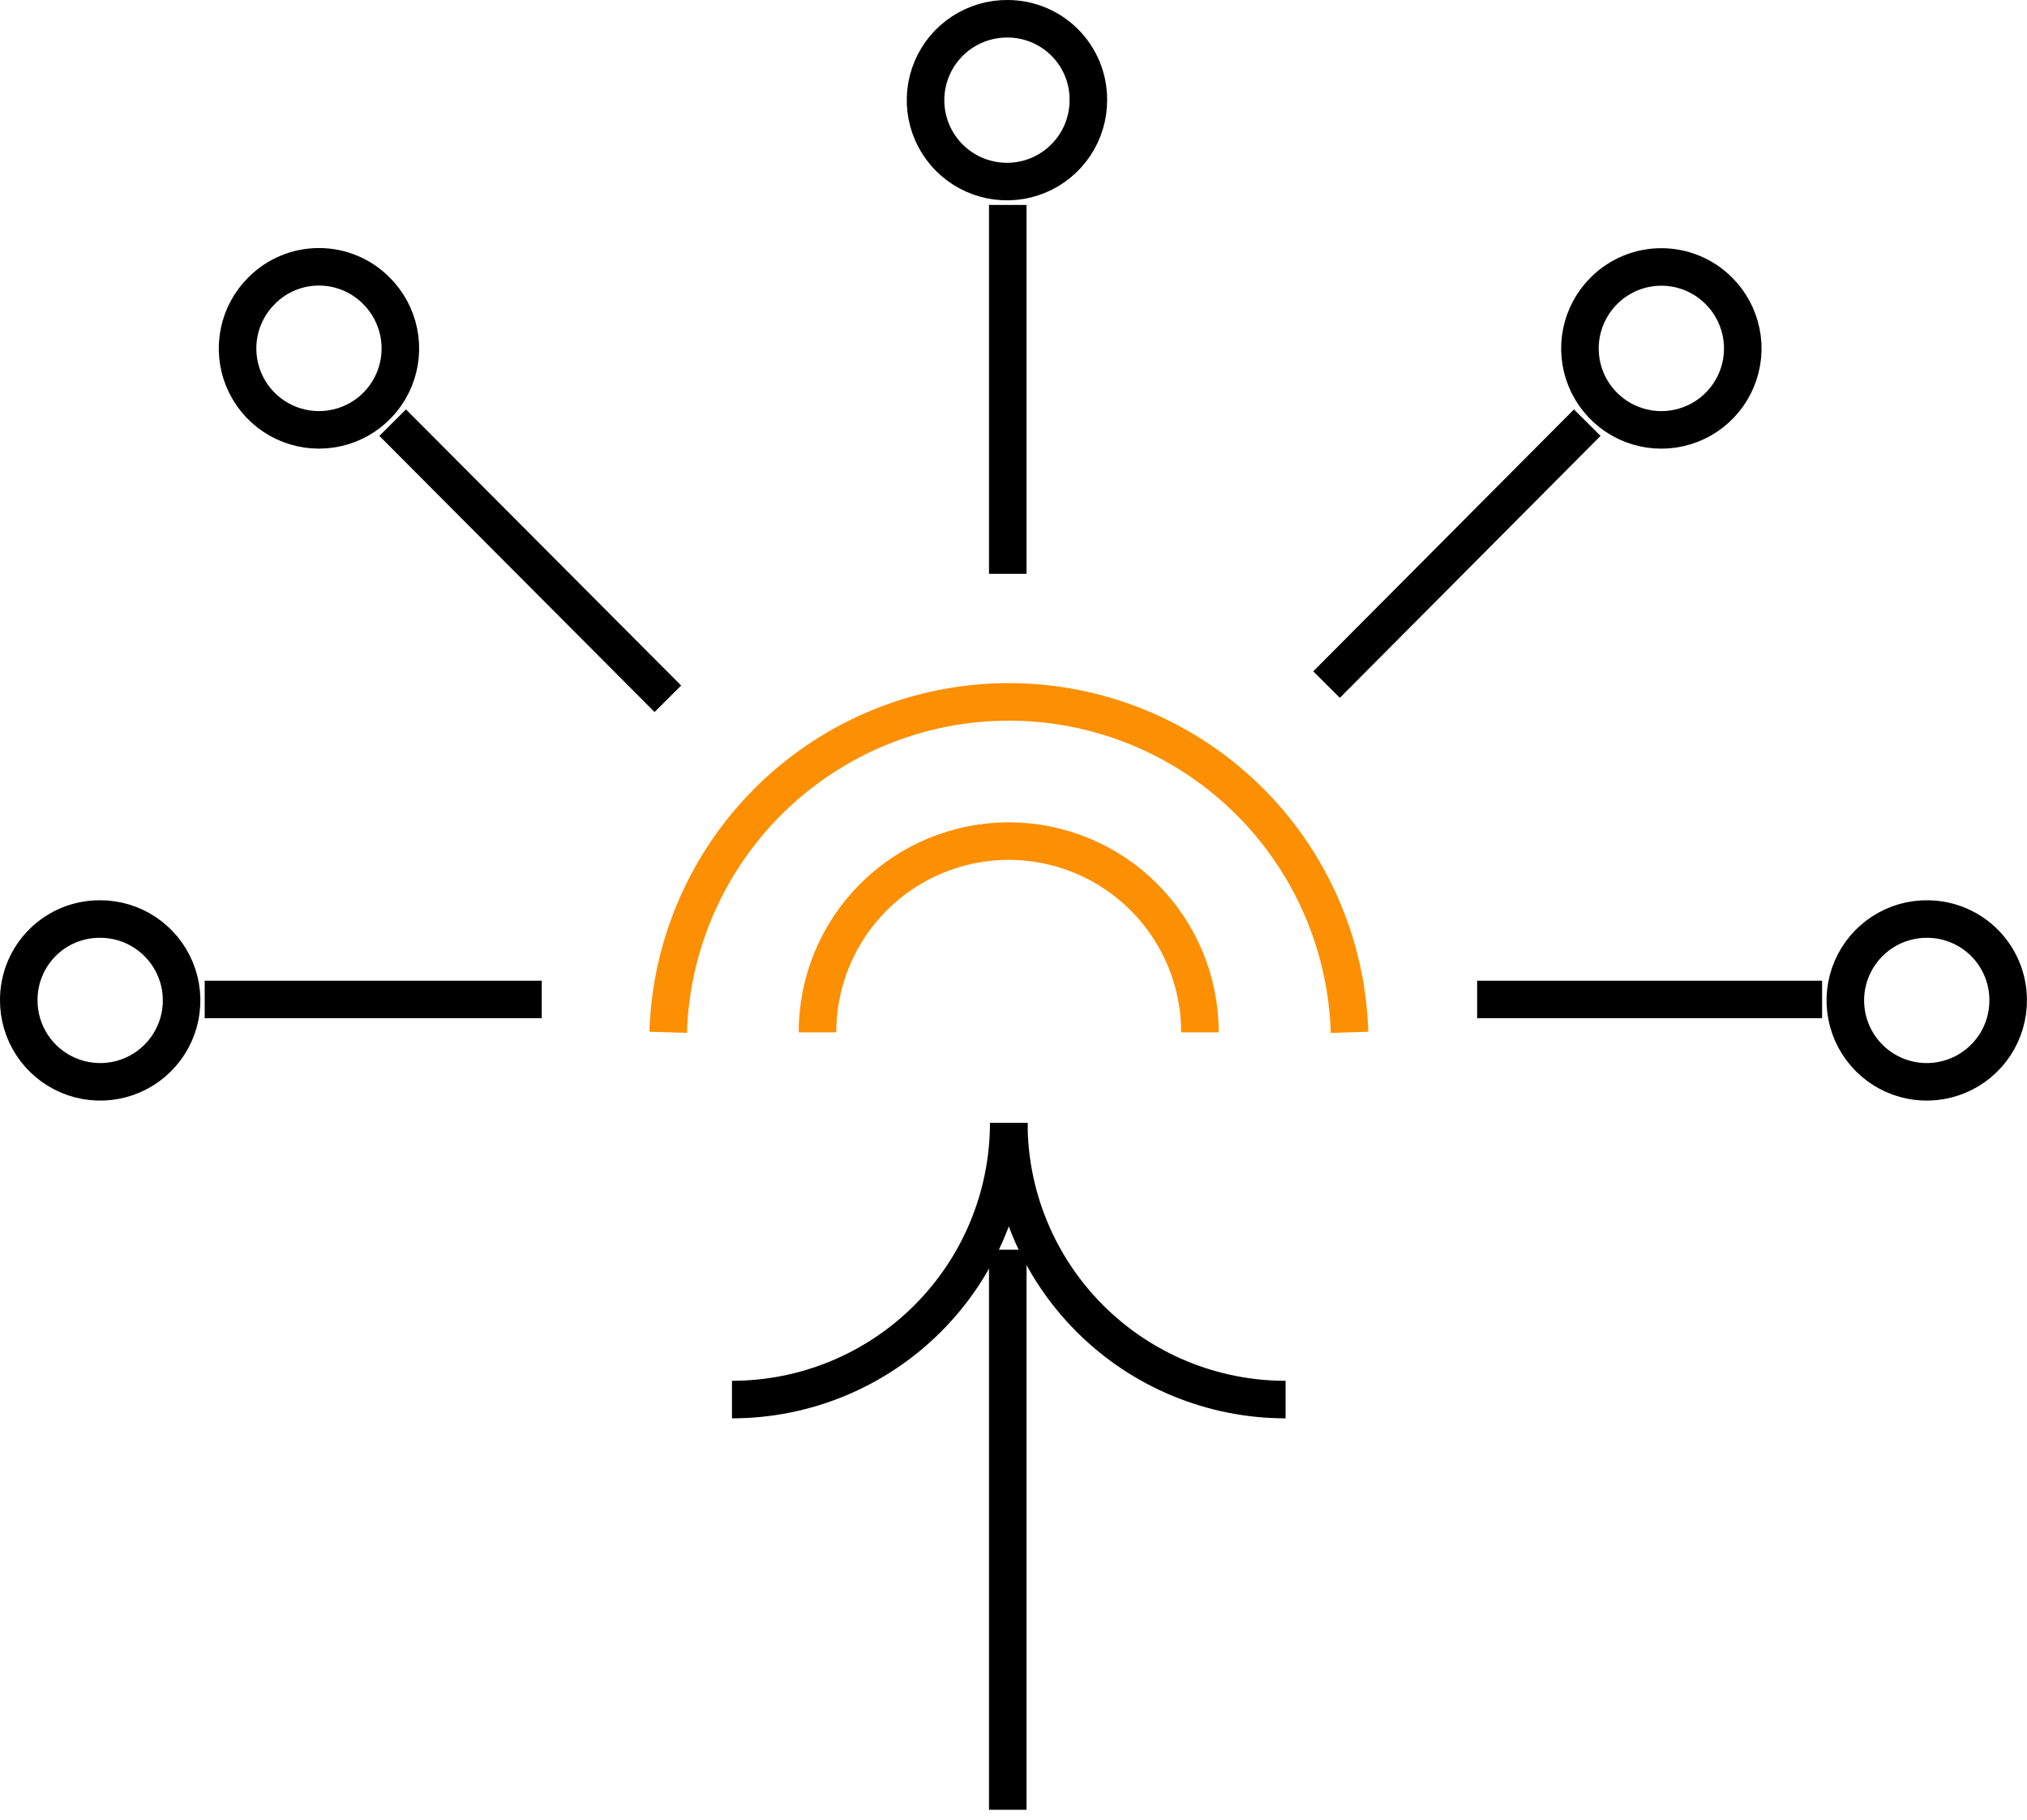 <svg width="108" height="97" viewBox="0 0 108 97" fill="none" xmlns="http://www.w3.org/2000/svg">
<path d="M53.695 96.44V66.594" stroke="black" stroke-width="2" stroke-linejoin="round"/>
<path d="M53.746 59.834C53.746 63.745 52.193 67.496 49.427 70.261C46.662 73.027 42.911 74.58 39 74.58" stroke="black" stroke-width="2" stroke-linejoin="round"/>
<path d="M53.75 59.834C53.75 63.745 55.304 67.496 58.069 70.261C60.835 73.027 64.585 74.58 68.496 74.58" stroke="black" stroke-width="2" stroke-linejoin="round"/>
<path d="M35.602 55.01C35.745 50.291 37.721 45.814 41.109 42.527C44.497 39.24 49.032 37.402 53.753 37.402C58.474 37.402 63.009 39.24 66.397 42.527C69.785 45.814 71.761 50.291 71.904 55.01" stroke="#FD8F02" stroke-width="2" stroke-miterlimit="10"/>
<path d="M43.555 55.01C43.555 52.307 44.628 49.716 46.539 47.805C48.45 45.894 51.042 44.82 53.744 44.82C56.447 44.82 59.039 45.894 60.95 47.805C62.861 49.716 63.934 52.307 63.934 55.01" stroke="#FD8F02" stroke-width="2" stroke-miterlimit="10"/>
<path d="M78.703 53.26H97.082" stroke="black" stroke-width="2" stroke-linejoin="round"/>
<path d="M106.996 53.261C107.006 54.125 106.758 54.972 106.284 55.694C105.809 56.415 105.13 56.979 104.334 57.312C103.537 57.646 102.659 57.734 101.812 57.566C100.965 57.397 100.187 56.979 99.579 56.366C98.971 55.753 98.559 54.972 98.397 54.124C98.235 53.276 98.33 52.398 98.67 51.604C99.01 50.81 99.579 50.136 100.304 49.667C101.03 49.198 101.879 48.957 102.742 48.974C103.871 48.991 104.948 49.449 105.743 50.251C106.538 51.052 106.988 52.133 106.996 53.261V53.261Z" stroke="black" stroke-width="2" stroke-linejoin="round"/>
<path d="M28.864 53.26H10.906" stroke="black" stroke-width="2" stroke-linejoin="round"/>
<path d="M1 53.26C0.99 54.121 1.237 54.965 1.708 55.686C2.179 56.406 2.854 56.97 3.647 57.306C4.44 57.641 5.314 57.733 6.16 57.571C7.005 57.407 7.783 56.997 8.394 56.39C9.005 55.784 9.422 55.01 9.591 54.166C9.761 53.322 9.676 52.446 9.346 51.651C9.017 50.855 8.458 50.176 7.742 49.699C7.025 49.222 6.183 48.969 5.322 48.973C4.756 48.971 4.196 49.08 3.673 49.294C3.15 49.508 2.674 49.823 2.273 50.222C1.872 50.62 1.553 51.093 1.334 51.614C1.116 52.136 1.002 52.695 1 53.26V53.26Z" stroke="black" stroke-width="2" stroke-linejoin="round"/>
<path d="M53.695 30.578V10.922" stroke="black" stroke-width="2" stroke-linejoin="round"/>
<path d="M53.701 1C52.84 0.99 51.996 1.237 51.276 1.708C50.555 2.179 49.991 2.854 49.656 3.647C49.32 4.44 49.228 5.314 49.391 6.16C49.554 7.005 49.965 7.783 50.571 8.394C51.178 9.005 51.952 9.422 52.796 9.591C53.64 9.761 54.515 9.676 55.311 9.346C56.106 9.017 56.785 8.458 57.262 7.742C57.739 7.025 57.992 6.183 57.989 5.322C57.991 4.756 57.882 4.196 57.668 3.673C57.453 3.15 57.138 2.674 56.74 2.273C56.342 1.872 55.868 1.553 55.347 1.334C54.826 1.116 54.266 1.002 53.701 1V1Z" stroke="black" stroke-width="2" stroke-linejoin="round"/>
<path d="M70.68 36.48L84.569 22.523" stroke="black" stroke-width="2" stroke-linejoin="round"/>
<path d="M91.561 15.478C92.175 16.082 92.595 16.855 92.768 17.698C92.941 18.542 92.859 19.417 92.532 20.214C92.206 21.011 91.65 21.692 90.935 22.172C90.22 22.652 89.379 22.908 88.518 22.908C87.657 22.908 86.816 22.652 86.101 22.172C85.386 21.692 84.83 21.011 84.503 20.214C84.177 19.417 84.095 18.542 84.268 17.698C84.441 16.855 84.861 16.082 85.474 15.478C86.284 14.675 87.378 14.225 88.518 14.225C89.658 14.225 90.752 14.675 91.561 15.478V15.478Z" stroke="black" stroke-width="2" stroke-linejoin="round"/>
<path d="M35.584 37.236L20.922 22.523" stroke="black" stroke-width="2" stroke-linejoin="round"/>
<path d="M13.951 15.477C13.338 16.081 12.918 16.854 12.745 17.697C12.572 18.541 12.654 19.416 12.98 20.213C13.306 21.01 13.862 21.691 14.577 22.171C15.292 22.651 16.134 22.907 16.994 22.907C17.855 22.907 18.697 22.651 19.412 22.171C20.127 21.691 20.683 21.01 21.009 20.213C21.335 19.416 21.417 18.541 21.244 17.697C21.071 16.854 20.651 16.081 20.038 15.477C19.231 14.67 18.136 14.217 16.994 14.217C15.853 14.217 14.758 14.67 13.951 15.477Z" stroke="black" stroke-width="2" stroke-linejoin="round"/>
</svg>
